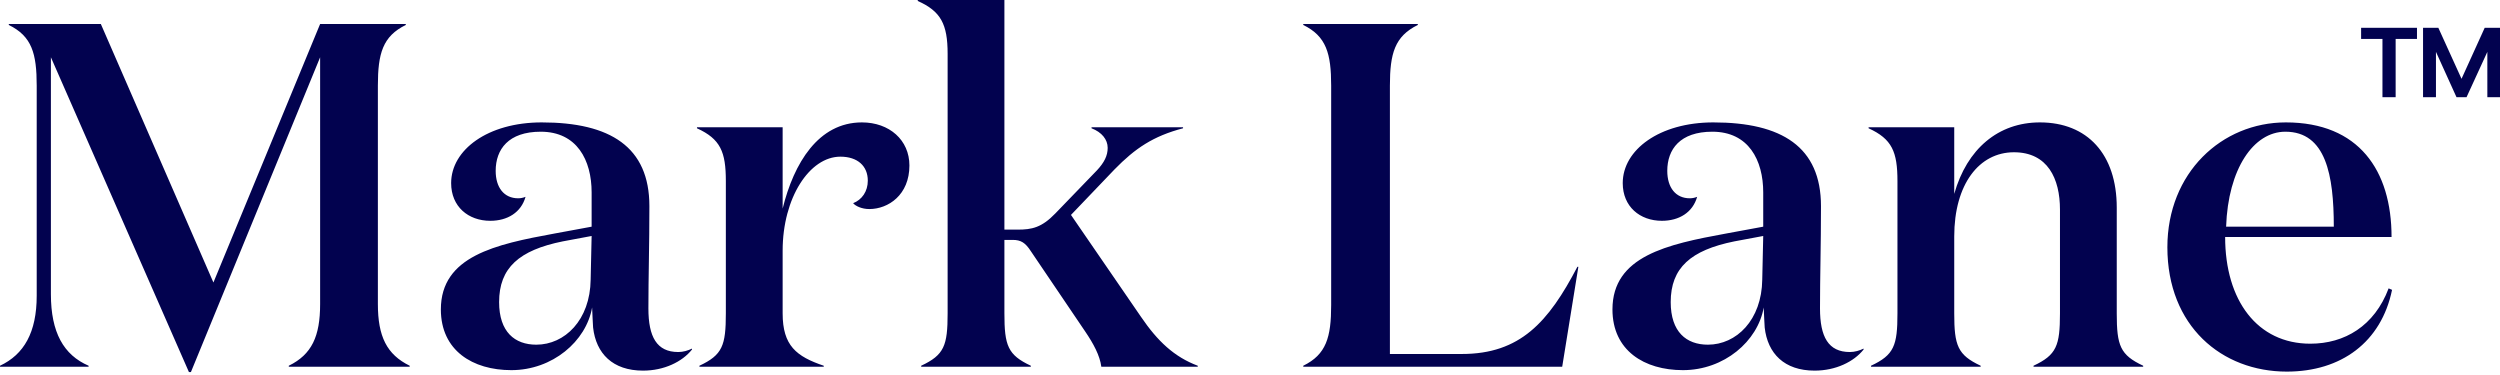 <svg width="180" height="27" viewBox="0 0 180 27" fill="none" xmlns="http://www.w3.org/2000/svg">
<path d="M3.665 21.186C3.665 23.936 4.582 25.557 6.379 26.333V26.403H0V26.333C1.727 25.522 2.643 23.936 2.643 21.292V6.169C2.643 3.842 2.291 2.609 0.634 1.798V1.727H7.26L15.366 20.34L23.049 1.727H29.216V1.798C27.56 2.609 27.207 3.842 27.207 6.169V21.891C27.207 24.218 27.842 25.522 29.498 26.333V26.403H20.793V26.333C22.45 25.522 23.049 24.218 23.049 21.891V4.124L13.745 26.791H13.604L3.665 4.124V21.186ZM49.822 25.099V25.169C49.117 26.051 47.813 26.685 46.298 26.685C44.113 26.685 42.914 25.451 42.703 23.583C42.703 23.442 42.632 22.455 42.632 22.138C42.209 24.57 39.778 26.65 36.817 26.65C34.033 26.65 31.742 25.24 31.742 22.279C31.742 18.436 35.689 17.59 39.919 16.815L42.597 16.321V13.854C42.597 11.527 41.54 9.483 38.932 9.483C36.606 9.483 35.689 10.752 35.689 12.303C35.689 13.501 36.288 14.277 37.311 14.277C37.487 14.277 37.663 14.242 37.839 14.171C37.522 15.299 36.535 15.898 35.302 15.898C33.716 15.898 32.482 14.876 32.482 13.184C32.482 10.787 35.126 8.813 39.002 8.813C43.937 8.813 46.756 10.575 46.756 14.841C46.756 17.661 46.685 19.952 46.685 22.208C46.685 24.253 47.284 25.346 48.835 25.346C49.188 25.346 49.54 25.24 49.822 25.099ZM42.597 16.991L40.518 17.379C37.381 18.013 35.936 19.282 35.936 21.75C35.936 23.9 37.064 24.817 38.614 24.817C40.659 24.817 42.492 23.054 42.527 20.128L42.597 16.991ZM61.425 14.629C62.059 14.383 62.482 13.783 62.482 13.008C62.482 11.95 61.742 11.28 60.508 11.28C58.288 11.28 56.35 14.242 56.35 18.049V22.561C56.35 24.887 57.336 25.663 59.31 26.333V26.403H50.358V26.333C52.015 25.557 52.261 24.887 52.261 22.561V13.043C52.261 10.928 51.874 10.011 50.182 9.236V9.165H56.35V15.017C57.16 11.739 58.922 8.813 62.059 8.813C64.032 8.813 65.478 10.082 65.478 11.915C65.478 14.03 63.962 15.052 62.588 15.052C62.059 15.052 61.601 14.841 61.425 14.629ZM72.317 16.533H73.268C74.29 16.533 74.995 16.392 75.982 15.37L78.978 12.267C79.506 11.703 79.753 11.21 79.753 10.646C79.753 10.047 79.33 9.518 78.59 9.236V9.165H85.18V9.236C83.03 9.8 81.727 10.681 80.246 12.197L77.11 15.475L82.149 22.808C83.348 24.57 84.546 25.698 86.238 26.333V26.403H79.295C79.189 25.592 78.731 24.746 78.132 23.865L74.22 18.084C73.832 17.485 73.515 17.273 72.916 17.273H72.317V22.561C72.317 24.887 72.563 25.557 74.22 26.333V26.403H66.325V26.333C67.982 25.557 68.229 24.887 68.229 22.561V3.878C68.229 1.727 67.735 0.811 66.079 0.071V0H72.317V16.533ZM93.835 1.727H102.082V1.798C100.425 2.609 100.073 3.842 100.073 6.169V25.487H105.254C109.448 25.487 111.492 23.195 113.571 19.212H113.642L112.479 26.403H93.835V26.333C95.491 25.522 95.844 24.288 95.844 21.962V6.169C95.844 3.842 95.491 2.609 93.835 1.798V1.727ZM134.177 25.099V25.169C133.472 26.051 132.168 26.685 130.652 26.685C128.467 26.685 127.269 25.451 127.058 23.583C127.058 23.442 126.987 22.455 126.987 22.138C126.564 24.57 124.133 26.65 121.172 26.65C118.388 26.65 116.097 25.24 116.097 22.279C116.097 18.436 120.044 17.59 124.273 16.815L126.952 16.321V13.854C126.952 11.527 125.895 9.483 123.287 9.483C120.961 9.483 120.044 10.752 120.044 12.303C120.044 13.501 120.644 14.277 121.666 14.277C121.842 14.277 122.018 14.242 122.194 14.171C121.877 15.299 120.89 15.898 119.657 15.898C118.071 15.898 116.837 14.876 116.837 13.184C116.837 10.787 119.481 8.813 123.357 8.813C128.291 8.813 131.111 10.575 131.111 14.841C131.111 17.661 131.04 19.952 131.04 22.208C131.04 24.253 131.639 25.346 133.19 25.346C133.542 25.346 133.895 25.24 134.177 25.099ZM126.952 16.991L124.873 17.379C121.736 18.013 120.291 19.282 120.291 21.75C120.291 23.9 121.419 24.817 122.969 24.817C125.014 24.817 126.846 23.054 126.882 20.128L126.952 16.991ZM134.538 9.165H140.705V13.96C141.621 10.716 143.877 8.813 146.873 8.813C150.291 8.813 152.406 11.104 152.406 14.947V22.561C152.406 24.887 152.652 25.557 154.309 26.333V26.403H146.414V26.333C148.071 25.557 148.318 24.887 148.318 22.561V15.088C148.318 12.867 147.436 10.963 145.005 10.963C142.503 10.963 140.705 13.255 140.705 17.026V22.561C140.705 24.887 140.952 25.557 142.608 26.333V26.403H134.714V26.333C136.37 25.557 136.617 24.887 136.617 22.561V13.043C136.617 10.928 136.229 10.011 134.538 9.236V9.165ZM164.58 8.813C169.831 8.813 172.192 12.267 172.192 17.062H160.21C160.21 21.644 162.536 24.746 166.342 24.746C168.809 24.746 170.959 23.477 171.981 20.763L172.228 20.869C171.452 24.641 168.562 26.756 164.65 26.756C159.963 26.756 156.051 23.477 156.051 17.802C156.051 12.444 159.963 8.813 164.58 8.813ZM160.28 16.321H168.034C168.034 12.62 167.47 9.483 164.545 9.483C162.254 9.483 160.421 12.162 160.28 16.321Z" fill="#02024F"/>
<path d="M171.537 2.802H170V2H174.023V2.802H172.486V7H171.537V2.802ZM174.459 2H175.56L177.23 5.675L178.899 2H180V7H179.089V3.735L177.59 7H176.869L175.389 3.735V7H174.459V2Z" fill="#02024F"/>
</svg>
